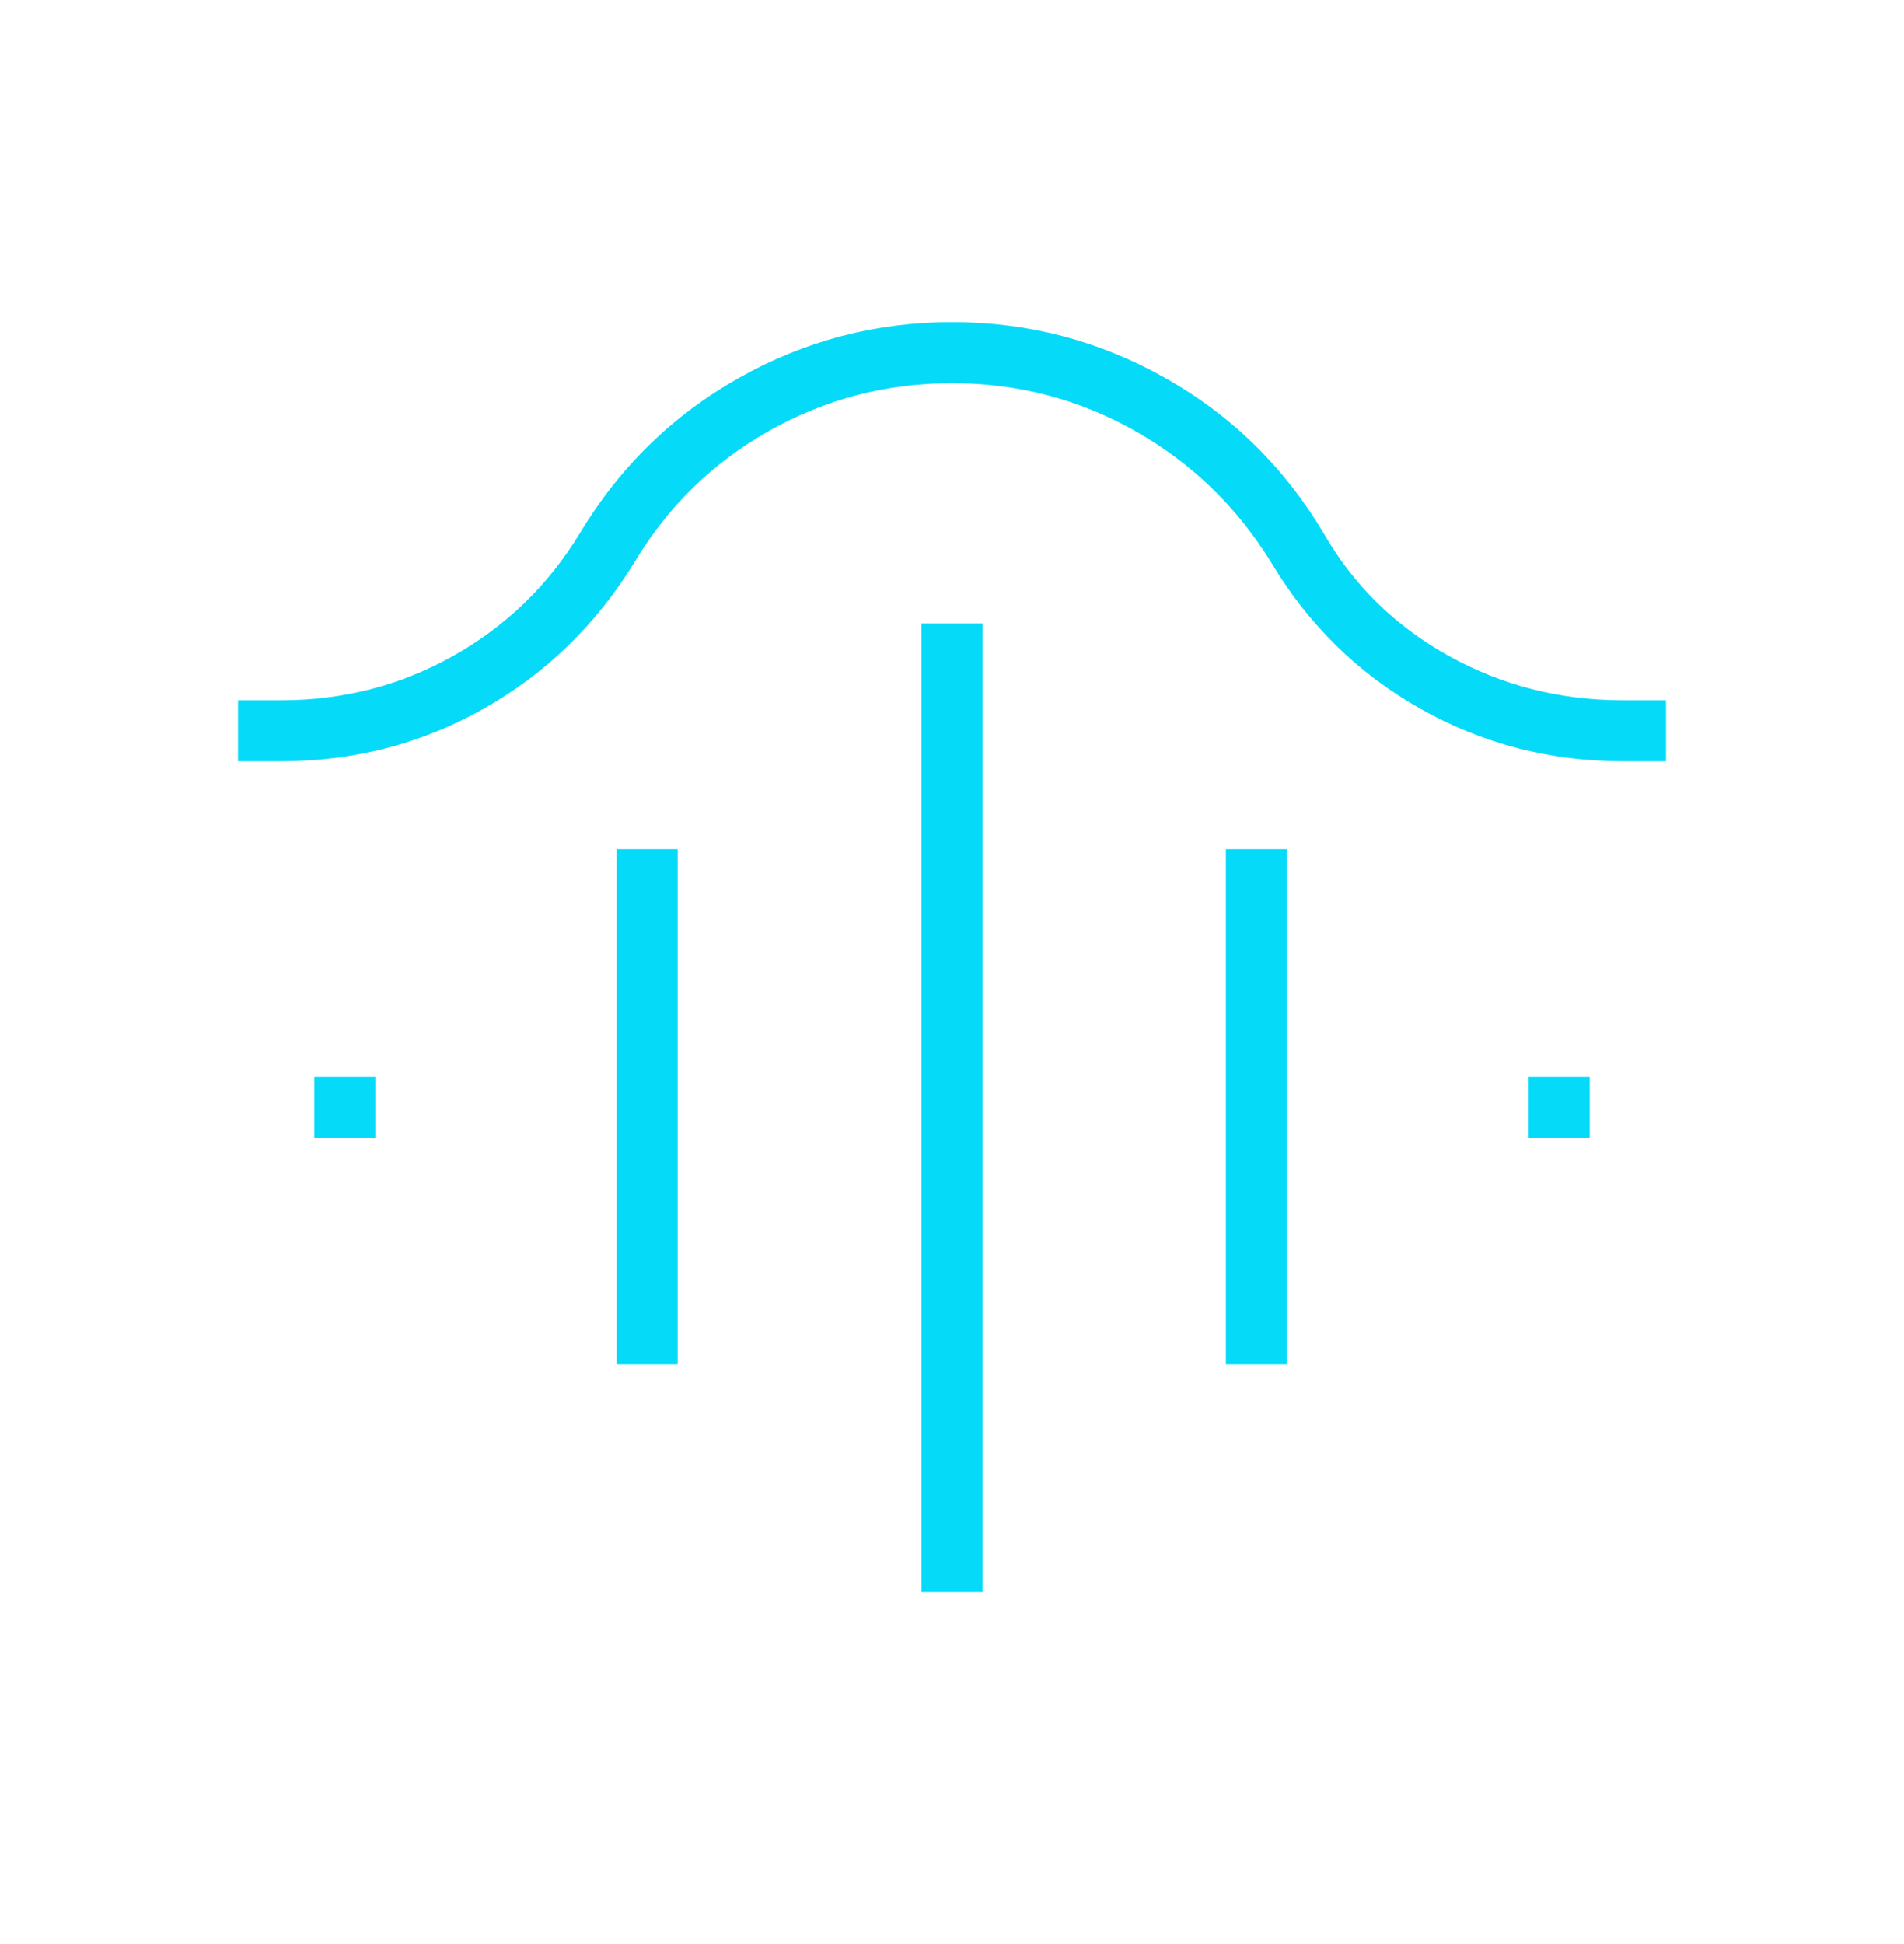 <svg xmlns="http://www.w3.org/2000/svg" width="48" height="49" viewBox="0 0 48 49" fill="none"><mask id="mask0_1430_6461" style="mask-type:alpha" maskUnits="userSpaceOnUse" x="0" y="0" width="48" height="49"><rect y="0.119" width="48" height="48" fill="#D9D9D9"></rect></mask><g mask="url(#mask0_1430_6461)"><path d="M23.231 40.119V15.715H24.769V40.119H23.231ZM15.546 34.381V21.404H17.084V34.381H15.546ZM30.904 34.381V21.404H32.443V34.381H30.904ZM7.923 28.681V27.142H9.461V28.681H7.923ZM38.538 28.681V27.142H40.077V28.681H38.538ZM6 19.188V17.65H7.081C8.655 17.65 10.107 17.275 11.437 16.525C12.766 15.775 13.827 14.746 14.619 13.438C15.624 11.769 16.96 10.465 18.626 9.527C20.292 8.588 22.084 8.119 24.001 8.119C25.918 8.119 27.71 8.588 29.375 9.527C31.04 10.465 32.372 11.769 33.369 13.438C34.118 14.746 35.166 15.775 36.511 16.525C37.858 17.275 39.327 17.65 40.919 17.65H42V19.188H40.919C39.076 19.188 37.371 18.746 35.806 17.862C34.24 16.977 32.988 15.75 32.05 14.181C31.183 12.773 30.039 11.667 28.617 10.863C27.195 10.059 25.656 9.658 24 9.658C22.345 9.658 20.806 10.059 19.384 10.863C17.961 11.667 16.829 12.773 15.989 14.181C15.024 15.75 13.76 16.977 12.194 17.862C10.629 18.746 8.924 19.188 7.081 19.188H6Z" fill="#05DAF9"></path></g></svg>